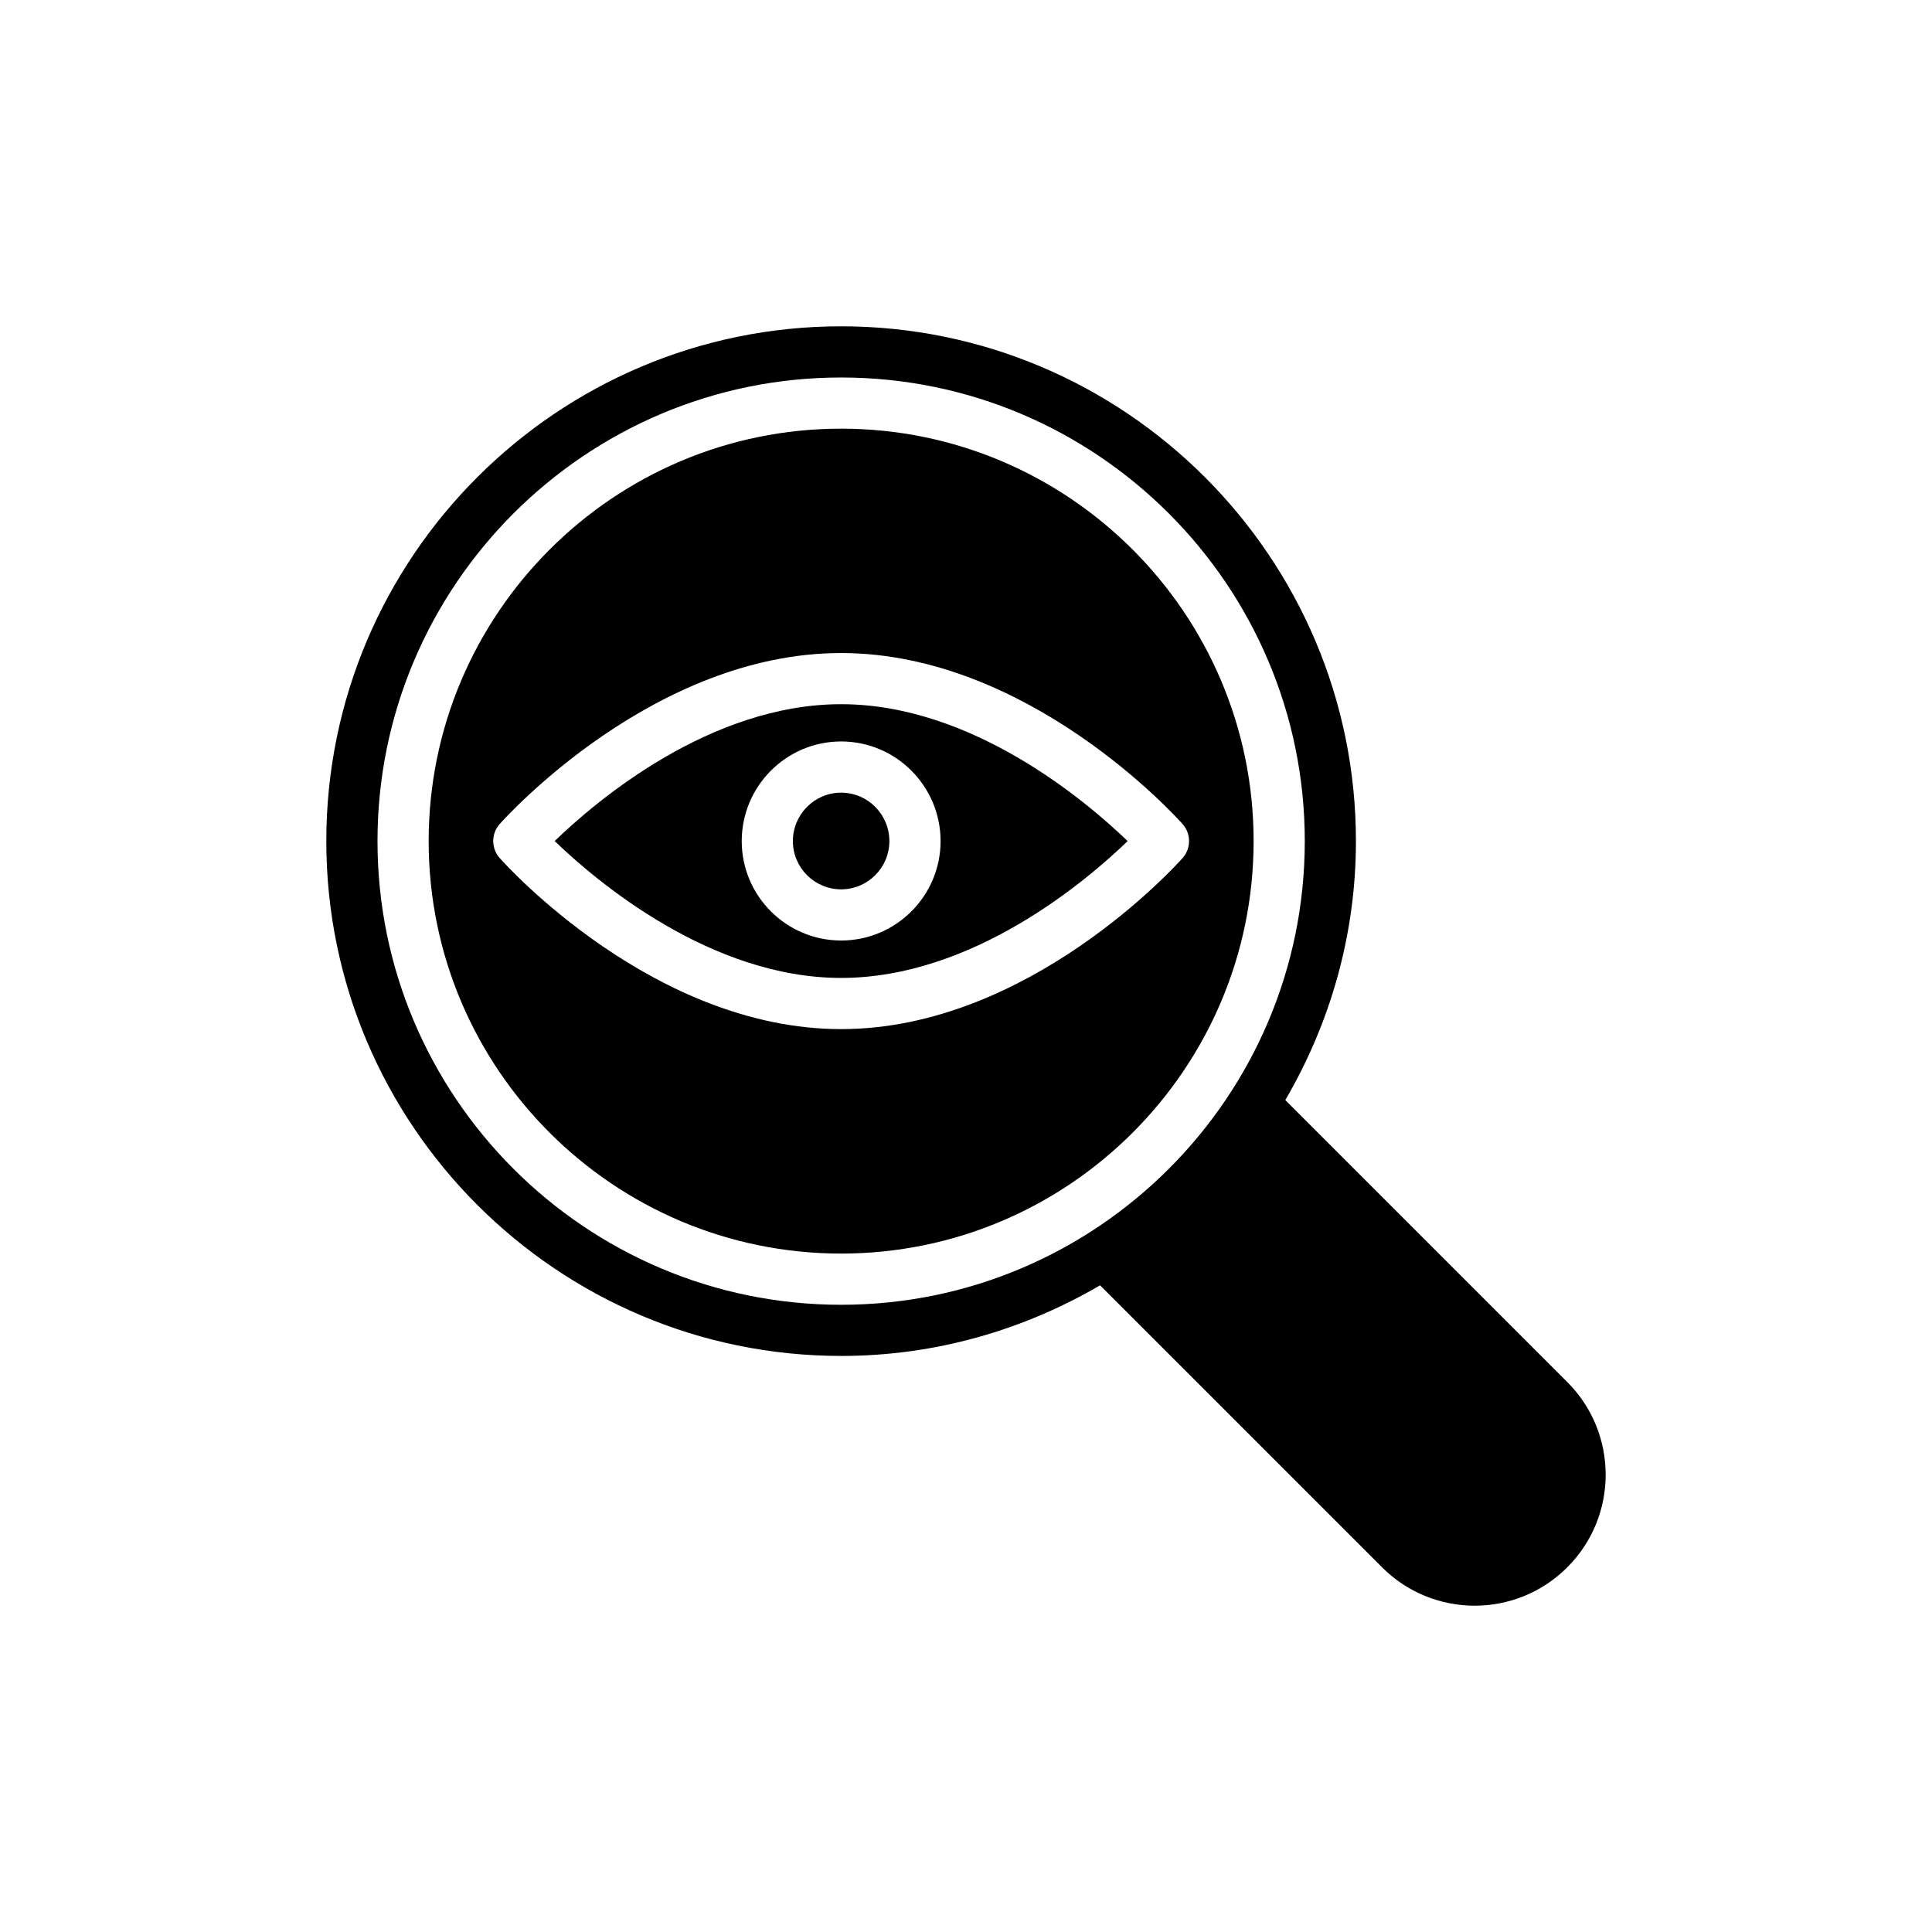 <?xml version="1.0" encoding="UTF-8"?>
<!-- Uploaded to: SVG Repo, www.svgrepo.com, Generator: SVG Repo Mixer Tools -->
<svg fill="#000000" width="800px" height="800px" version="1.1" viewBox="144 144 512 512" xmlns="http://www.w3.org/2000/svg">
 <g>
  <path d="m366.91 503.34c25.02 0 48.422-6.918 68.621-18.715l74.73 74.73c6.781 6.781 15.656 10.172 24.539 10.172 8.883 0 17.766-3.391 24.547-10.172 13.562-13.562 13.562-35.531 0-49.094l-74.727-74.734c11.805-20.199 18.715-43.602 18.715-68.621 0-75.266-61.23-136.43-136.43-136.43s-136.43 61.164-136.43 136.43c0.004 75.207 61.234 136.43 136.44 136.43zm0-259.3c67.742 0 122.87 55.129 122.87 122.87s-55.129 122.87-122.87 122.87c-67.742 0-122.87-55.129-122.87-122.87s55.129-122.87 122.87-122.87z"/>
  <path d="m366.91 354.06c-7.051 0-12.789 5.766-12.789 12.844 0 7.051 5.738 12.781 12.789 12.781 7.051 0 12.781-5.731 12.781-12.781 0-7.082-5.731-12.844-12.781-12.844z"/>
  <path d="m366.91 330.62c-34.777 0-64.934 25.652-75.918 36.266 11.004 10.605 41.242 36.277 75.918 36.277 34.781 0 64.934-25.652 75.926-36.266-11.012-10.602-41.242-36.277-75.926-36.277zm0 62.625c-14.523 0-26.344-11.812-26.344-26.344 0-14.559 11.82-26.406 26.344-26.406 14.531 0 26.352 11.848 26.352 26.406 0 14.531-11.82 26.344-26.352 26.344z"/>
  <path d="m366.91 476.21c60.289 0 109.31-49.02 109.31-109.3s-49.02-109.31-109.31-109.31c-60.281 0-109.31 49.027-109.31 109.31s49.023 109.3 109.31 109.3zm-90.492-104.82c-2.277-2.562-2.277-6.434 0-9.004 1.648-1.852 40.84-45.324 90.492-45.324 49.648 0 88.844 43.473 90.492 45.324 2.277 2.57 2.277 6.441 0 9.004-1.648 1.852-40.84 45.336-90.492 45.336s-88.844-43.484-90.492-45.336z"/>
 </g>
</svg>